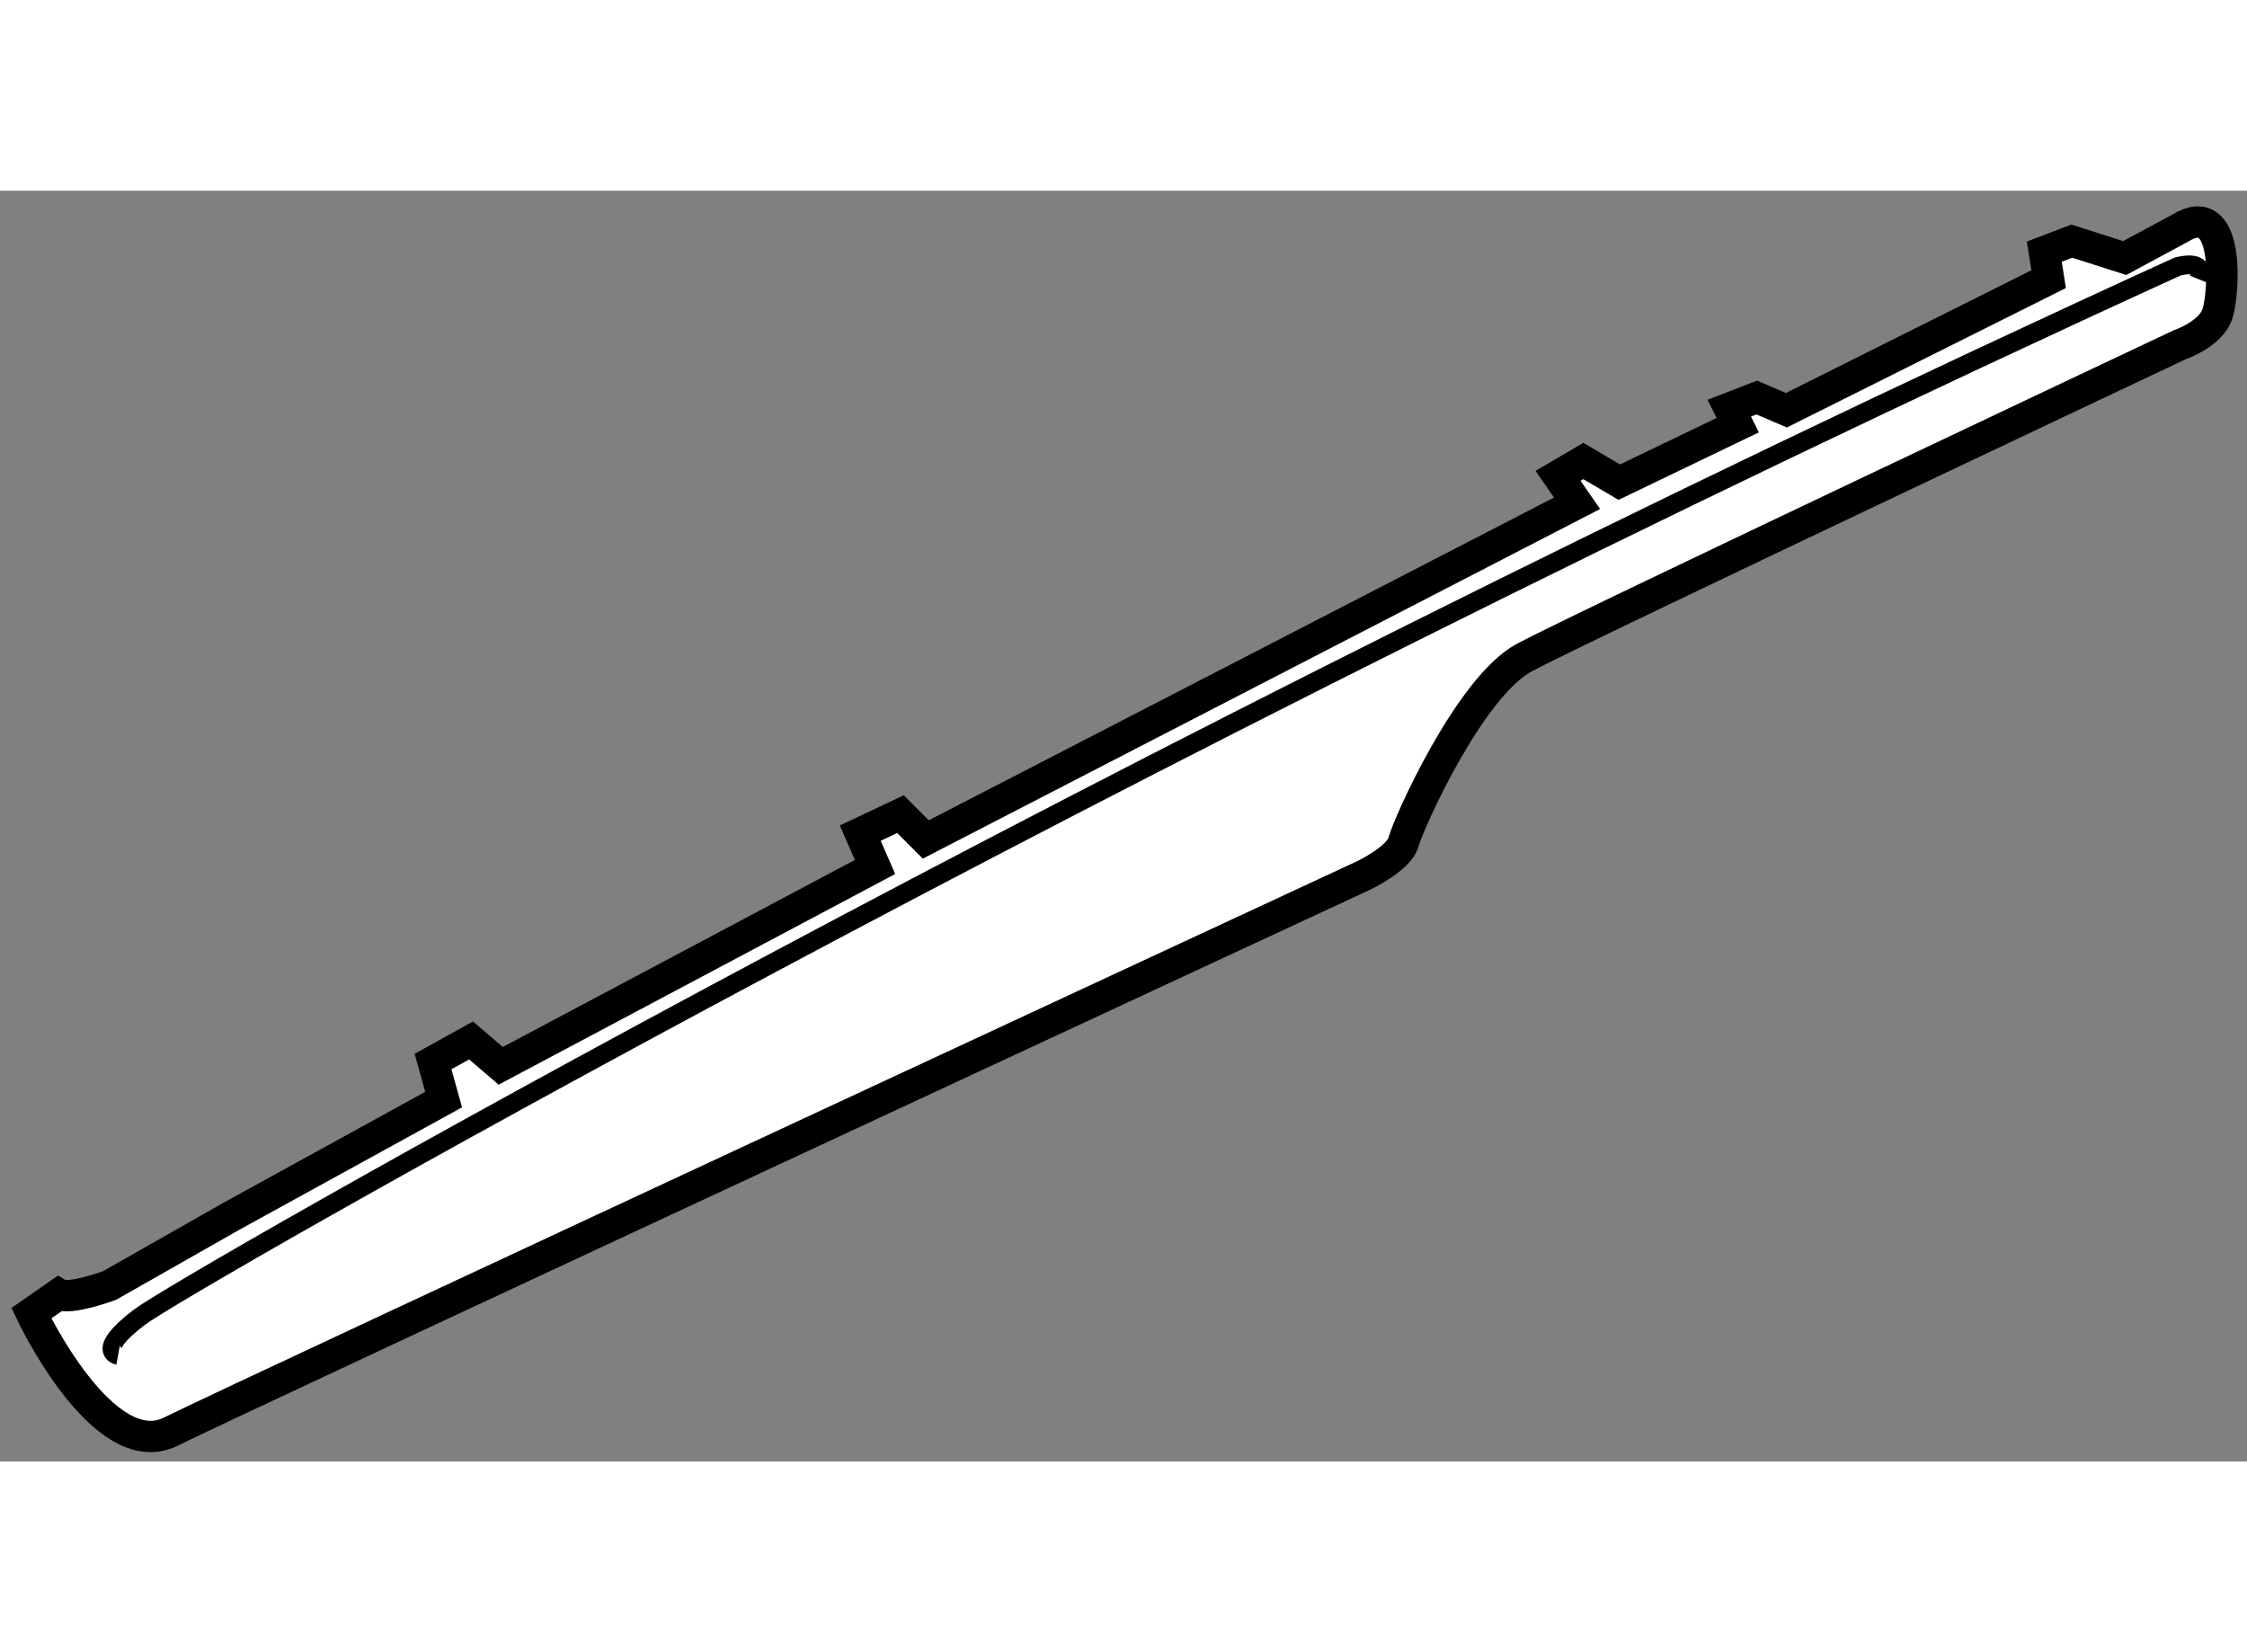 <?xml version="1.0" encoding="utf-8"?>
<!-- Generator: Adobe Illustrator 15.1.0, SVG Export Plug-In . SVG Version: 6.00 Build 0)  -->
<!DOCTYPE svg PUBLIC "-//W3C//DTD SVG 1.1//EN" "http://www.w3.org/Graphics/SVG/1.1/DTD/svg11.dtd">
<svg version="1.1" xmlns="http://www.w3.org/2000/svg" xmlns:xlink="http://www.w3.org/1999/xlink" x="0px" y="0px" width="244.8px"
	 height="180px" viewBox="205.485 156.06 35.865 20.284" enable-background="new 0 0 244.8 180" xml:space="preserve">
	
<rect x="205.485" y="156.06" width="35.865" height="20.284" fill="#808080" stroke="none"/>
	
<g><path fill="#FFFFFF" stroke="#000000" stroke-width="0.5" d="M205.985,173.977c0,0,1.147,2.429,2.228,1.889
			c1.08-0.539,19.035-8.875,19.035-8.875s0.573-0.271,0.641-0.541c0.068-0.27,1.046-2.463,1.924-2.937
			c0.878-0.472,10.463-4.994,10.463-4.994s0.506-0.17,0.606-0.506c0.103-0.338,0.203-1.856-0.606-1.351l-0.878,0.473l-0.844-0.27
			l-0.439,0.168l0.069,0.439l-4.186,2.092l-0.473-0.203l-0.439,0.17l0.136,0.271l-1.891,0.91l-0.574-0.338l-0.404,0.237l0.304,0.438
			l-10.395,5.366l-0.404-0.404l-0.642,0.303l0.236,0.54l-5.975,3.174l-0.473-0.405l-0.607,0.336l0.169,0.608l-3.375,1.855
			l-1.958,1.113c0,0-0.642,0.237-0.81,0.137L205.985,173.977z"></path><path fill="none" stroke="#000000" stroke-width="0.3" d="M207.369,174.65c0,0-0.371-0.067,0.338-0.607
			c0.708-0.54,15.39-8.943,32.534-16.772c0,0,0.474-0.136,0.338,0.202"></path></g>


</svg>